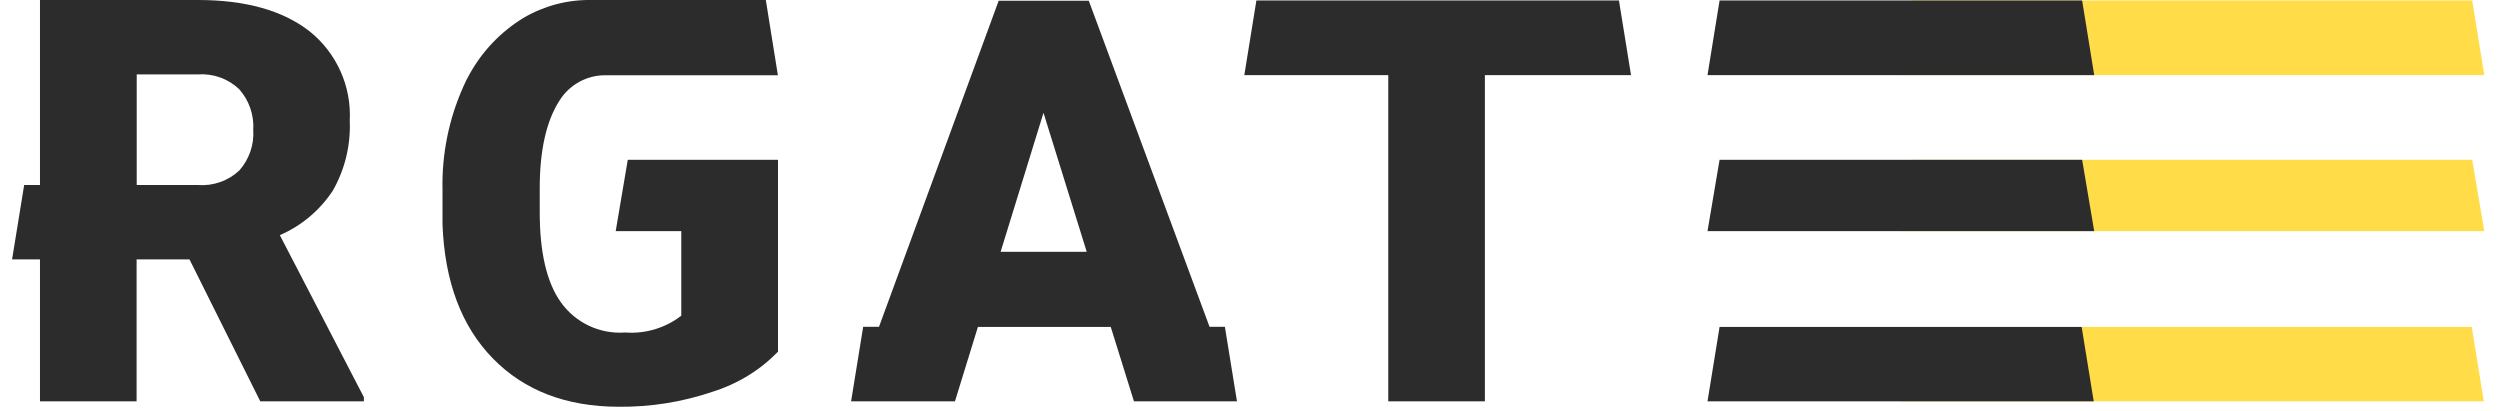 <?xml version="1.0" encoding="UTF-8"?> <svg xmlns="http://www.w3.org/2000/svg" width="207" height="34" viewBox="0 0 207 34" fill="none"> <g clip-path="url(#clip0_752_202)"> <path d="M102.421 33.23L101.421 27.06H100.151L90.151 0.06H82.691L72.781 27.06H71.471L70.471 33.23H79.071L80.971 27.07H91.971L93.891 33.23H102.481H102.421ZM82.851 20.85L86.401 9.34L89.981 20.85H82.851Z" fill="#2C2C2C"></path> <path d="M158.359 13.23L157.359 19.14H205.699L204.699 13.23H158.359Z" fill="#FFDC48"></path> <path d="M158.359 27.07L157.359 33.23H205.659L204.659 27.07H158.359Z" fill="#FFDC48"></path> <path d="M158.359 0.04L157.359 6.22H205.699L204.699 0.04H158.359Z" fill="#FFDC48"></path> <path d="M142.381 13.23L141.381 19.14H173.401L172.401 13.23H142.381Z" fill="#2C2C2C"></path> <path d="M142.381 27.07L141.381 33.23H173.361L172.361 27.07H142.381Z" fill="#2C2C2C"></path> <path d="M142.381 0.04L141.381 6.22H173.401L172.401 0.04H142.381Z" fill="#2C2C2C"></path> <path d="M50.98 19.14H56.41V26.14C55.085 27.163 53.428 27.658 51.76 27.53C50.727 27.605 49.692 27.411 48.756 26.968C47.821 26.525 47.016 25.847 46.419 25C45.266 23.367 44.69 20.893 44.69 17.58V15.58C44.69 12.42 45.243 9.99 46.349 8.29C46.753 7.656 47.31 7.135 47.969 6.775C48.629 6.415 49.368 6.227 50.12 6.23H64.409L63.41 -2.46353e-05H48.94C46.968 -0.029 45.027 0.487 43.33 1.49V1.49C41.462 2.633 39.925 4.242 38.87 6.16C38.69 6.47 38.529 6.79 38.37 7.16C37.166 9.847 36.575 12.767 36.639 15.71V18.58C36.819 23.32 38.209 27.02 40.809 29.68C43.41 32.34 46.883 33.673 51.23 33.68C53.878 33.706 56.512 33.284 59.02 32.43C61.067 31.793 62.923 30.656 64.419 29.12V13.23H51.98L50.98 19.14Z" fill="#2C2C2C"></path> <path d="M135.049 6.22L134.049 0.04H104.029L103.029 6.22H105.179H114.949V33.23H122.949V6.22H132.909H135.049Z" fill="#2C2C2C"></path> <path d="M23.17 19.47C24.962 18.695 26.488 17.412 27.56 15.78C28.56 14.023 29.045 12.02 28.96 10C29.034 8.589 28.77 7.181 28.191 5.892C27.612 4.604 26.734 3.472 25.63 2.59C23.41 0.863 20.33 0 16.39 0H3.31V15.32H2L1 21.48H3.31V33.23H11.31V21.48H15.69L21.55 33.23H30.13V32.89L23.17 19.47ZM19.82 14.11C19.364 14.539 18.823 14.868 18.232 15.076C17.642 15.284 17.014 15.367 16.39 15.32H11.32V6.16H16.39C17.014 6.116 17.641 6.203 18.23 6.414C18.819 6.626 19.357 6.958 19.81 7.39C20.628 8.315 21.045 9.527 20.97 10.76C21.008 11.367 20.926 11.975 20.729 12.55C20.531 13.124 20.223 13.655 19.82 14.11V14.11Z" fill="#2C2C2C"></path> </g> <defs> <clipPath id="clip0_752_202"> <rect width="207" height="34" fill="white"></rect> </clipPath> </defs> </svg> 